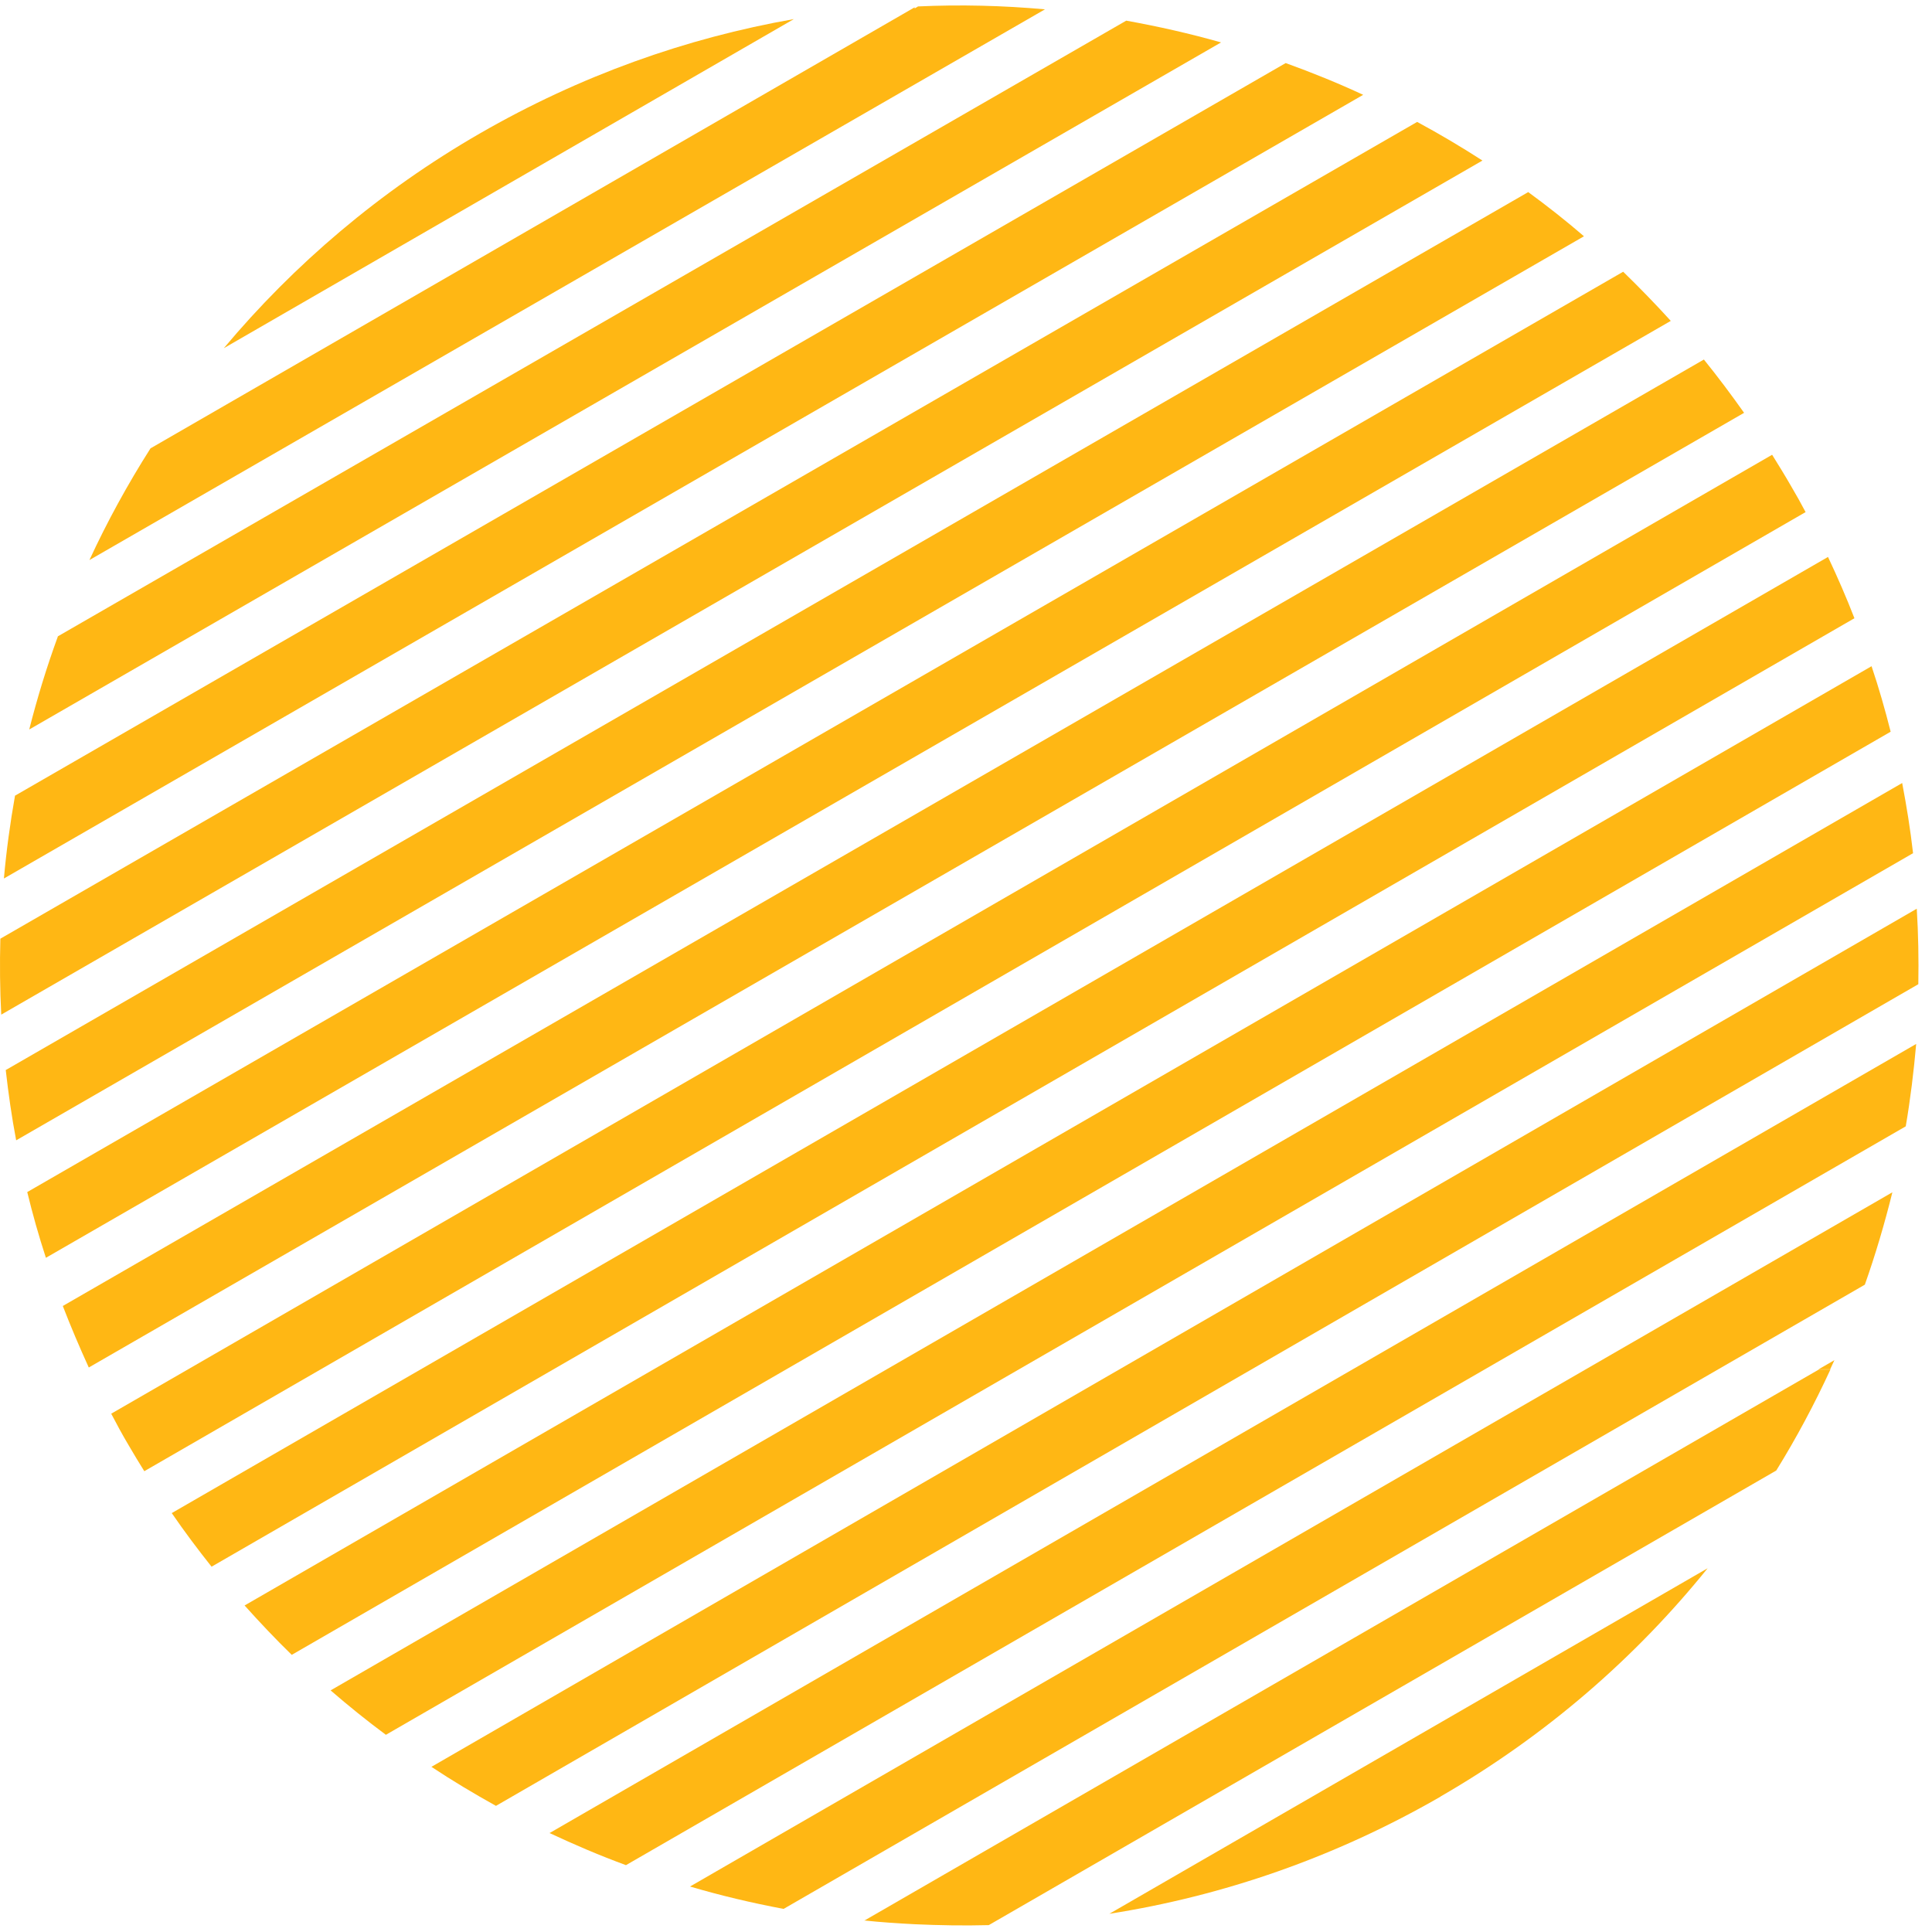 <svg width="87" height="87" viewBox="0 0 87 87" fill="none" xmlns="http://www.w3.org/2000/svg">
<g id="Group">
<path id="Vector" d="M10.078 15.68L35.748 0.86C30.898 1.71 26.118 3.41 21.608 6.01C17.098 8.61 13.238 11.91 10.078 15.68Z" fill="#FFB714"/>
<path id="Vector_2" d="M41.327 0.3L41.187 0.38V0.33L6.777 20.19C5.747 21.81 4.827 23.49 4.027 25.22L47.057 0.42C45.157 0.25 43.247 0.2 41.327 0.29V0.3Z" fill="#FFB714"/>
<path id="Vector_3" d="M2.606 28.66C2.106 30.03 1.676 31.43 1.316 32.85L54.986 1.91C53.577 1.51 52.156 1.19 50.716 0.93L2.596 28.66H2.606Z" fill="#FFB714"/>
<path id="Vector_4" d="M0.676 35.83C0.456 37.07 0.286 38.31 0.176 39.56L61.386 4.27C60.246 3.74 59.086 3.27 57.896 2.84L0.676 35.83Z" fill="#FFB714"/>
<path id="Vector_5" d="M0.016 42.27C-0.014 43.41 -0.004 44.55 0.056 45.69L66.756 7.23C65.796 6.61 64.816 6.03 63.816 5.49L0.016 42.27Z" fill="#FFB714"/>
<path id="Vector_6" d="M0.258 48.18C0.378 49.24 0.528 50.3 0.728 51.35L71.328 10.64C70.518 9.94 69.678 9.28 68.818 8.65L0.268 48.18H0.258Z" fill="#FFB714"/>
<path id="Vector_7" d="M73.087 12.24L1.227 53.68C1.467 54.67 1.747 55.66 2.067 56.64L75.237 14.45C74.547 13.69 73.827 12.95 73.097 12.24H73.087Z" fill="#FFB714"/>
<path id="Vector_8" d="M2.828 58.81C3.188 59.74 3.578 60.66 3.998 61.58L78.538 18.59C77.958 17.77 77.358 16.97 76.728 16.19L2.828 58.81Z" fill="#FFB714"/>
<path id="Vector_9" d="M82.415 61.66C82.475 61.52 82.545 61.39 82.605 61.25L81.894 61.66H82.415Z" fill="#FFB714"/>
<path id="Vector_10" d="M79.798 20.48L5.008 63.66C5.258 64.14 5.518 64.62 5.798 65.09C6.028 65.48 6.258 65.87 6.498 66.25L81.308 23.06C81.098 22.66 80.878 22.27 80.648 21.88C80.378 21.41 80.088 20.94 79.808 20.49L79.798 20.48Z" fill="#FFB714"/>
<path id="Vector_11" d="M7.737 68.14C8.307 68.97 8.907 69.77 9.527 70.55L83.507 27.84C83.147 26.91 82.746 25.99 82.317 25.08L7.727 68.14H7.737Z" fill="#FFB714"/>
<path id="Vector_12" d="M11.018 72.3C11.708 73.07 12.408 73.81 13.138 74.52L85.138 32.95C84.888 31.96 84.608 30.98 84.278 30L11.008 72.3H11.018Z" fill="#FFB714"/>
<path id="Vector_13" d="M14.887 76.12C15.697 76.82 16.527 77.49 17.377 78.12L86.147 38.42C86.027 37.36 85.857 36.31 85.657 35.26L14.887 76.12Z" fill="#FFB714"/>
<path id="Vector_14" d="M19.424 79.56C20.374 80.19 21.344 80.77 22.334 81.32L86.384 44.32C86.404 43.19 86.384 42.05 86.314 40.92L19.414 79.57L19.424 79.56Z" fill="#FFB714"/>
<path id="Vector_15" d="M24.738 82.54C25.868 83.07 27.018 83.56 28.188 83.99L85.818 50.72C86.028 49.49 86.178 48.25 86.288 47.01L24.738 82.55V82.54Z" fill="#FFB714"/>
<path id="Vector_16" d="M31.066 84.95C32.456 85.36 33.856 85.69 35.286 85.96L83.976 57.85C84.456 56.49 84.866 55.1 85.216 53.69L31.076 84.95H31.066Z" fill="#FFB714"/>
<path id="Vector_17" d="M38.906 86.48C39.666 86.56 40.416 86.61 41.186 86.65C42.296 86.7 43.406 86.72 44.526 86.69L79.986 66.22C80.896 64.75 81.706 63.23 82.426 61.67H81.906L38.916 86.49L38.906 86.48Z" fill="#FFB714"/>
<path id="Vector_18" d="M64.867 80.9C69.617 78.16 73.647 74.65 76.897 70.62L49.957 86.18C55.067 85.38 60.127 83.64 64.877 80.9H64.867Z" fill="#FFB714"/>
</g>
</svg>
